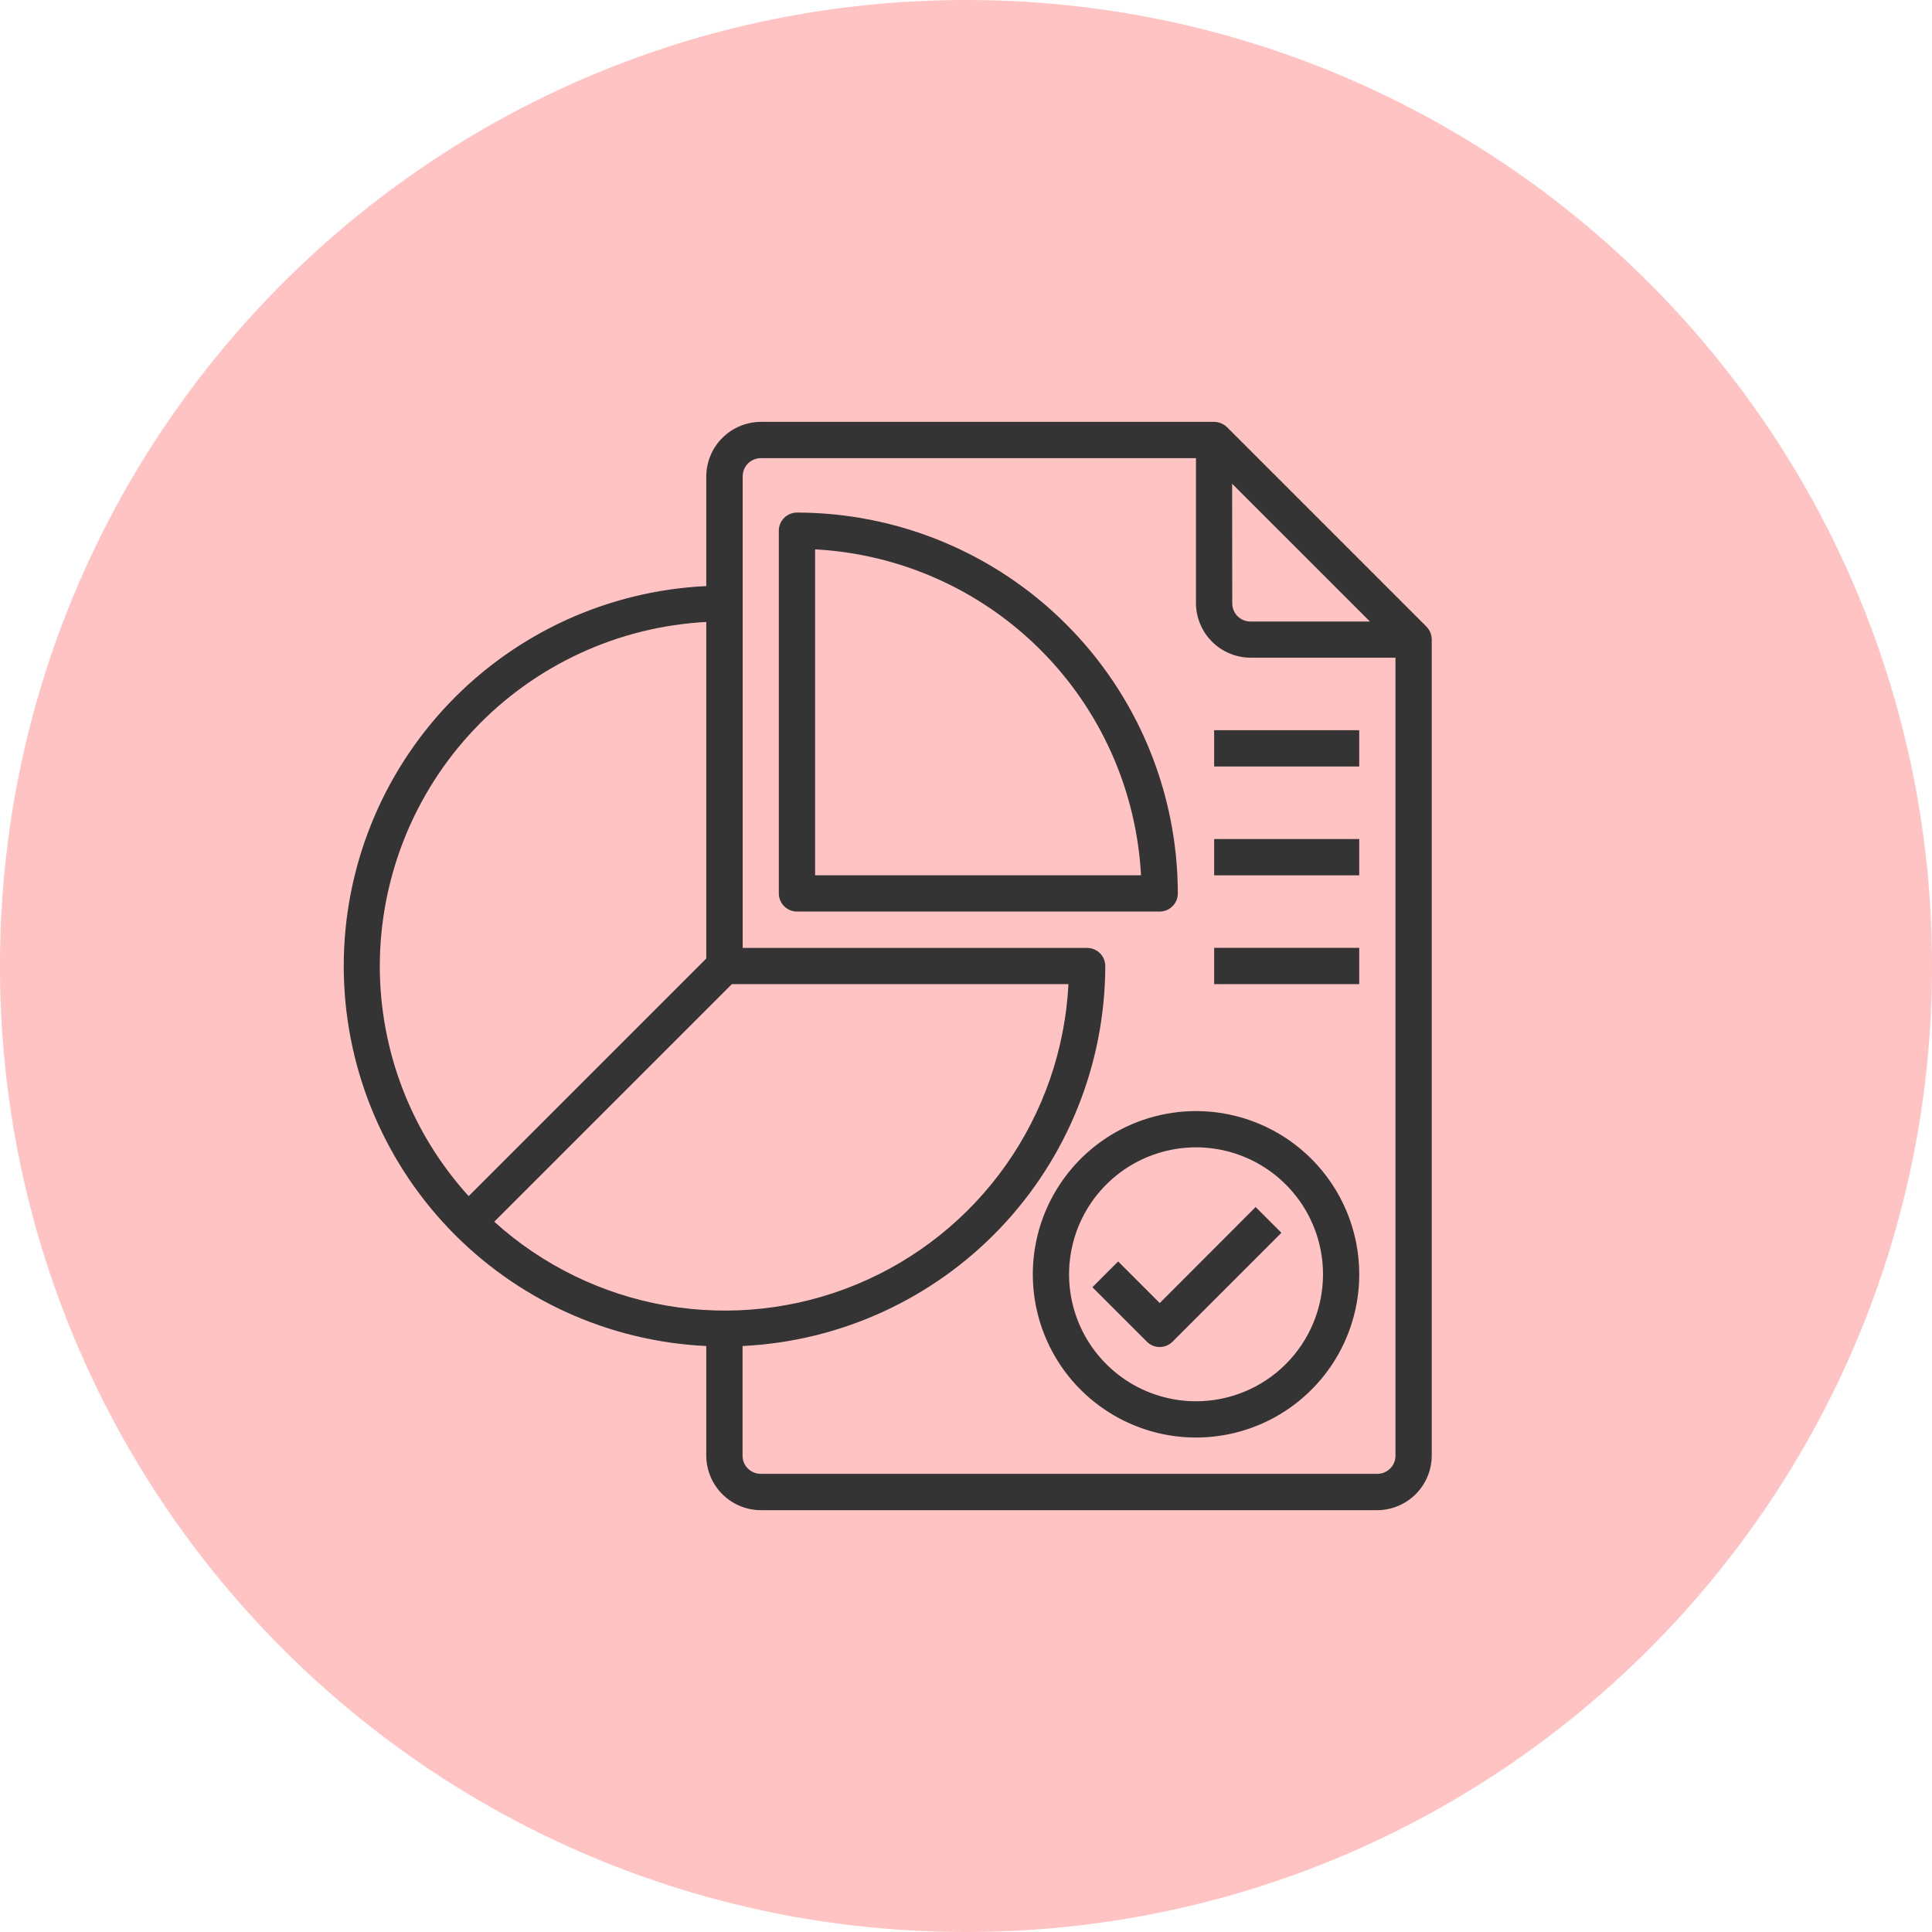 <svg width="75" height="75" viewBox="0 0 75 75" fill="none" xmlns="http://www.w3.org/2000/svg">
<path d="M37.5 75C58.211 75 75 58.211 75 37.5C75 16.789 58.211 0 37.5 0C16.789 0 0 16.789 0 37.5C0 58.211 16.789 75 37.5 75Z" fill="#FFC3C3"/>
<path d="M55.376 24.326L47.626 16.576C47.492 16.45 47.315 16.379 47.131 16.377H29.53C28.971 16.381 28.435 16.604 28.04 17C27.644 17.395 27.421 17.931 27.417 18.49V22.752C23.625 22.93 20.047 24.562 17.427 27.309C14.806 30.056 13.344 33.706 13.344 37.502C13.344 41.299 14.806 44.949 17.427 47.696C20.047 50.443 23.625 52.074 27.417 52.252V56.512C27.421 57.072 27.644 57.607 28.04 58.003C28.435 58.398 28.971 58.622 29.53 58.625H53.467C54.027 58.622 54.562 58.398 54.958 58.003C55.353 57.607 55.577 57.072 55.58 56.512V24.826C55.579 24.64 55.506 24.461 55.376 24.326ZM47.831 18.779L53.18 24.127H48.54C48.353 24.127 48.174 24.053 48.042 23.921C47.91 23.789 47.836 23.61 47.836 23.424L47.831 18.779ZM14.744 37.502C14.748 34.078 16.064 30.784 18.421 28.3C20.778 25.815 23.997 24.328 27.417 24.144V37.211L18.194 46.434C15.974 43.989 14.744 40.805 14.744 37.502ZM19.187 47.427L28.411 38.204H41.477C41.349 40.726 40.508 43.161 39.051 45.225C37.595 47.288 35.583 48.897 33.248 49.862C30.914 50.828 28.354 51.112 25.865 50.681C23.376 50.25 21.061 49.122 19.187 47.427ZM54.172 56.51C54.172 56.602 54.154 56.694 54.119 56.779C54.084 56.865 54.032 56.942 53.966 57.008C53.901 57.073 53.823 57.125 53.738 57.16C53.653 57.196 53.561 57.214 53.469 57.214H29.53C29.343 57.214 29.164 57.139 29.032 57.008C28.9 56.876 28.826 56.697 28.826 56.51V52.252C32.617 52.069 36.193 50.436 38.814 47.691C41.435 44.946 42.9 41.298 42.907 37.502C42.907 37.316 42.833 37.137 42.701 37.005C42.569 36.873 42.39 36.799 42.204 36.799H28.831V18.49C28.831 18.303 28.905 18.124 29.037 17.992C29.169 17.86 29.348 17.786 29.535 17.786H46.427V23.419C46.431 23.978 46.654 24.513 47.05 24.909C47.445 25.304 47.981 25.528 48.54 25.531H54.172V56.51Z" fill="#343434"/>
<path d="M30.938 19.898C30.752 19.898 30.573 19.972 30.441 20.104C30.308 20.236 30.234 20.415 30.234 20.601V34.682C30.234 34.869 30.308 35.048 30.441 35.18C30.573 35.312 30.752 35.386 30.938 35.386H45.019C45.206 35.386 45.385 35.312 45.517 35.18C45.649 35.048 45.723 34.869 45.723 34.682C45.719 30.763 44.16 27.004 41.388 24.233C38.616 21.461 34.858 19.902 30.938 19.898ZM31.642 33.979V21.326C34.94 21.503 38.057 22.893 40.392 25.229C42.728 27.564 44.117 30.68 44.294 33.979H31.642Z" fill="#343434"/>
<path d="M46.43 43.132C45.177 43.132 43.952 43.504 42.91 44.2C41.868 44.896 41.056 45.886 40.576 47.044C40.096 48.202 39.971 49.476 40.215 50.705C40.46 51.934 41.063 53.063 41.95 53.949C42.836 54.835 43.965 55.439 45.194 55.683C46.423 55.928 47.697 55.802 48.855 55.322C50.013 54.843 51.002 54.031 51.698 52.989C52.395 51.947 52.766 50.722 52.766 49.469C52.766 48.636 52.602 47.812 52.284 47.044C51.965 46.275 51.499 45.577 50.91 44.988C50.322 44.4 49.623 43.933 48.855 43.615C48.086 43.296 47.262 43.132 46.43 43.132ZM46.43 54.397C45.455 54.397 44.502 54.108 43.692 53.567C42.881 53.025 42.249 52.255 41.876 51.355C41.503 50.454 41.406 49.463 41.596 48.507C41.786 47.551 42.255 46.673 42.945 45.983C43.634 45.294 44.512 44.825 45.468 44.635C46.425 44.444 47.416 44.542 48.316 44.915C49.217 45.288 49.986 45.92 50.528 46.73C51.07 47.541 51.359 48.494 51.359 49.469C51.359 50.776 50.84 52.029 49.915 52.954C48.991 53.878 47.737 54.397 46.43 54.397Z" fill="#343434"/>
<path d="M45.021 50.585L43.406 48.97L42.406 49.97L44.519 52.082C44.584 52.148 44.662 52.201 44.748 52.237C44.834 52.273 44.926 52.291 45.019 52.291C45.112 52.291 45.204 52.273 45.29 52.237C45.375 52.201 45.453 52.148 45.519 52.082L49.744 47.857L48.744 46.857L45.021 50.585Z" fill="#343434"/>
<path d="M47.133 28.346H52.765V29.755H47.133V28.346Z" fill="#343434"/>
<path d="M47.133 32.571H52.765V33.98H47.133V32.571Z" fill="#343434"/>
<path d="M47.133 36.795H52.765V38.204H47.133V36.795Z" fill="#343434"/>
</svg>
